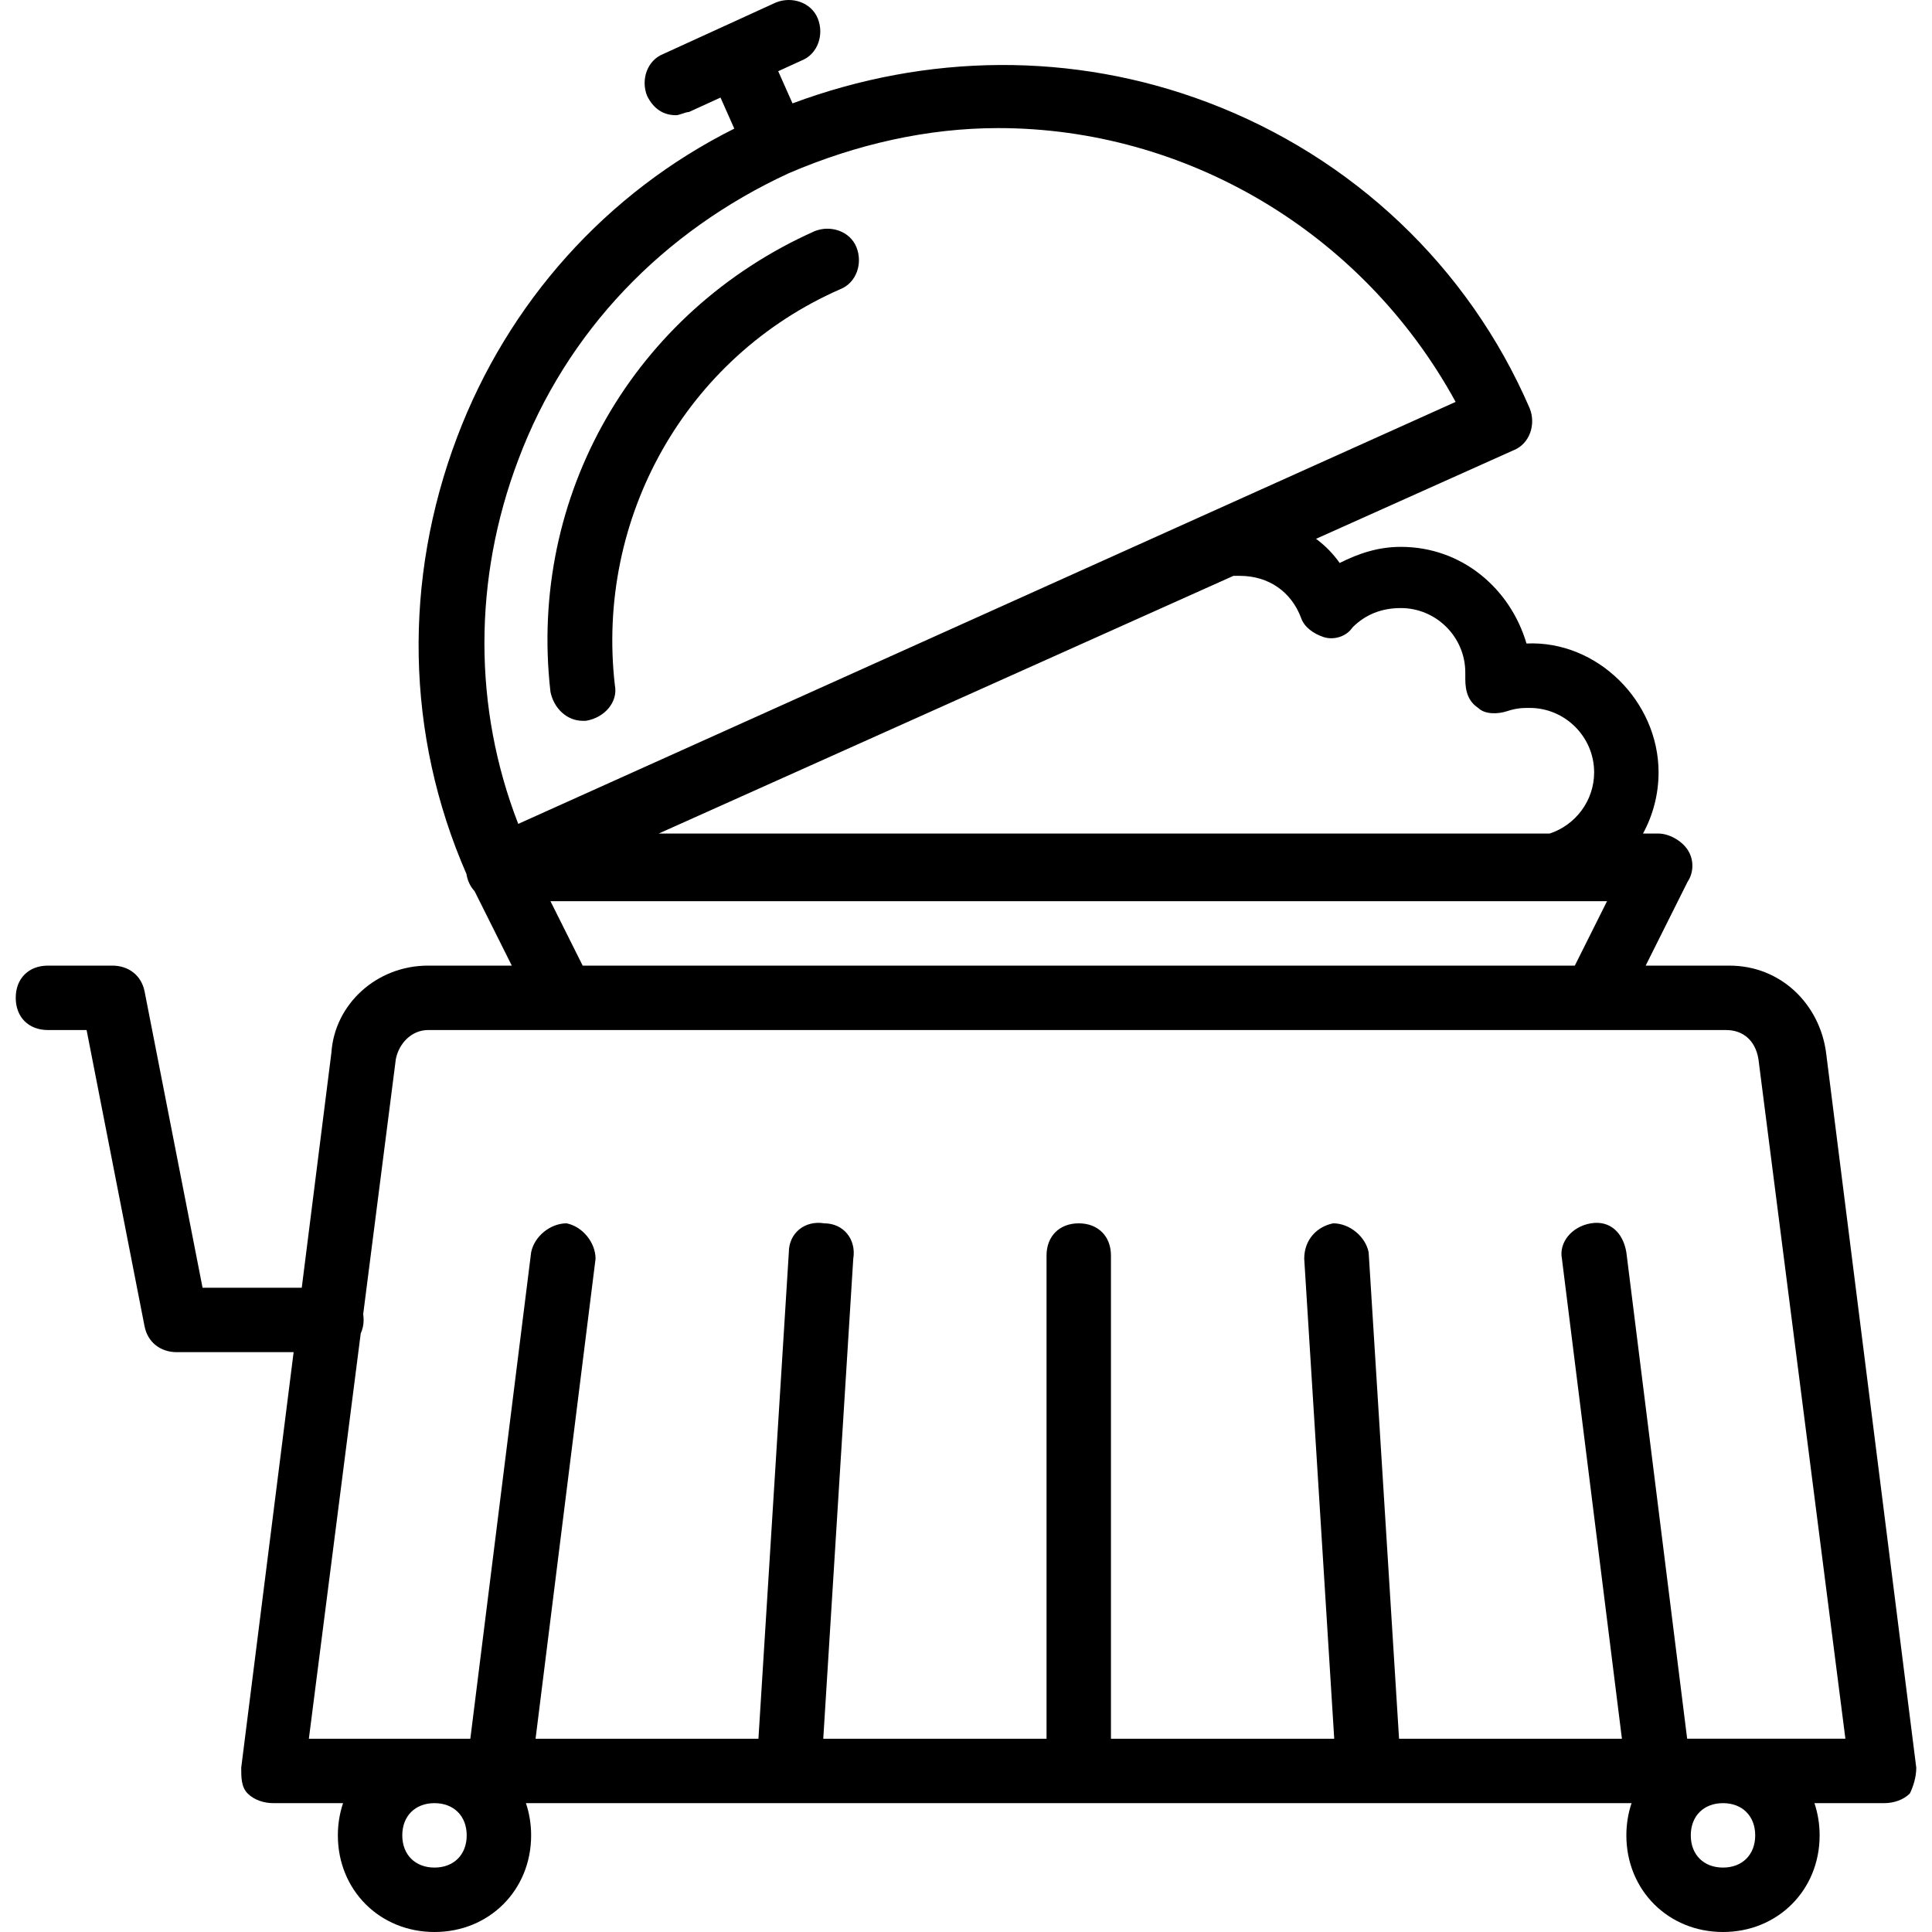 <?xml version="1.0" encoding="iso-8859-1"?>
<!-- Generator: Adobe Illustrator 19.0.0, SVG Export Plug-In . SVG Version: 6.00 Build 0)  -->
<svg version="1.1" id="Layer_1" xmlns="http://www.w3.org/2000/svg" xmlns:xlink="http://www.w3.org/1999/xlink" x="0px" y="0px"
	 viewBox="0 0 511.801 511.801" style="enable-background:new 0 0 511.801 511.801;" xml:space="preserve">
<g transform="translate(1)">
	<g>
		<g>
			<path d="M482.74,278.841c-1.707-12.8-11.947-23.04-25.6-23.04h-22.187l11.093-22.187c1.707-2.56,1.707-5.973,0-8.533
				s-5.12-4.267-7.68-4.267h-4.124c2.628-4.83,4.124-10.355,4.124-16.213c0-18.773-16.213-34.987-34.987-34.133
				c-4.267-14.507-17.067-25.6-33.28-25.6c-5.973,0-11.093,1.707-16.213,4.267c-1.753-2.504-3.88-4.629-6.259-6.398l52.339-23.468
				c4.267-1.707,5.973-6.827,4.267-11.093C388.02,70.627,357.3,41.614,318.9,27.107c-35.76-13.509-74.477-12.951-109.955,0.282
				l-3.791-8.529l6.226-2.846c4.267-1.707,5.973-6.827,4.267-11.093s-6.827-5.973-11.093-4.267l-29.867,13.653
				c-4.267,1.707-5.973,6.827-4.267,11.093c1.707,3.413,4.267,5.12,7.68,5.12c0.853,0,2.56-0.853,3.413-0.853l8.353-3.819
				l3.656,8.226c-33.846,16.926-59.94,46.019-73.449,81.779c-14.24,37.693-13.668,78.671,2.498,115.678
				c0.021,0.125,0.036,0.249,0.062,0.375c0.335,1.675,1.069,3.082,2.09,4.179l9.857,19.714h-22.187
				c-13.653,0-24.747,10.24-25.6,23.04l-7.857,62.293H52.66L37.3,262.627c-0.853-4.267-4.267-6.827-8.533-6.827H11.7
				c-5.12,0-8.533,3.413-8.533,8.533s3.413,8.533,8.533,8.533h10.24l15.36,78.507c0.853,4.267,4.267,6.827,8.533,6.827h30.951
				L62.9,468.281c0,2.56,0,5.12,1.707,6.827s4.267,2.56,6.827,2.56h18.443c-0.89,2.652-1.376,5.517-1.376,8.533
				c0,14.507,11.093,25.6,25.6,25.6c14.507,0,25.6-11.093,25.6-25.6c0-3.016-0.486-5.881-1.376-8.533H431.21
				c-0.89,2.652-1.376,5.517-1.376,8.533c0,14.507,11.093,25.6,25.6,25.6c14.507,0,25.6-11.093,25.6-25.6
				c0-3.016-0.486-5.881-1.376-8.533H498.1c2.56,0,5.12-0.853,6.827-2.56c0.853-1.707,1.707-4.267,1.707-6.827L482.74,278.841z
				 M327.434,152.547c7.68,0,13.653,4.267,16.213,11.093c0.853,2.56,3.413,4.267,5.973,5.12s5.973,0,7.68-2.56
				c3.413-3.413,7.68-5.12,12.8-5.12c9.387,0,17.067,7.68,17.067,17.067c0,0.853,0,1.707,0,1.707c0,3.413,0.853,5.973,3.413,7.68
				c1.707,1.707,5.12,1.707,7.68,0.853s4.267-0.853,5.973-0.853c9.387,0,17.067,7.68,17.067,17.067
				c0,7.542-4.963,13.974-11.781,16.213H173.496l152.25-68.267H327.434z M136.287,121.827c12.8-34.133,38.4-60.587,71.68-75.947
				c17.92-7.68,36.693-11.947,55.467-11.947c49.493,0,96.427,27.307,121.173,72.533l-248.32,111.787
				C124.34,187.534,124.34,153.401,136.287,121.827z M144.82,238.734h259.413h20.48l-8.533,17.067H153.354L144.82,238.734z
				 M114.1,494.734c-5.12,0-8.533-3.413-8.533-8.533s3.413-8.533,8.533-8.533c5.12,0,8.533,3.413,8.533,8.533
				S119.22,494.734,114.1,494.734z M463.967,486.201c0,5.12-3.413,8.533-8.533,8.533s-8.533-3.413-8.533-8.533
				s3.413-8.533,8.533-8.533S463.967,481.081,463.967,486.201z M445.94,460.601l-16.107-128.853c-0.853-5.12-4.267-8.533-9.387-7.68
				c-5.12,0.853-8.533,5.12-7.68,9.387l15.893,127.147h-59.04l-8.053-128.853c-0.853-4.267-5.12-7.68-9.387-7.68
				c-4.267,0.853-7.68,4.267-7.68,9.387l7.947,127.147H293.3v-128c0-5.12-3.413-8.533-8.533-8.533s-8.533,3.413-8.533,8.533v128
				h-59.147l7.947-127.147c0.853-5.12-2.56-9.387-7.68-9.387c-5.12-0.853-9.387,2.56-9.387,7.68l-8.053,128.853h-59.04
				l15.893-127.147c0-4.267-3.413-8.533-7.68-9.387c-4.267,0-8.533,3.413-9.387,7.68l-16.107,128.853H80.82l13.74-107.375
				c0.486-1.057,0.767-2.251,0.767-3.559c0-0.529-0.045-1.035-0.116-1.526l8.649-67.594c0.853-4.267,4.267-7.68,8.533-7.68h35.84
				H421.3h34.987c4.267,0,7.68,2.56,8.533,7.68l23.04,180.053H445.94z"/>
			<path d="M153.354,190.947h0.853c5.12-0.853,8.533-5.12,7.68-9.387c-5.12-44.373,18.773-87.04,59.733-104.96
				c4.267-1.707,5.973-6.827,4.267-11.093s-6.827-5.973-11.093-4.267c-47.787,21.333-75.947,69.973-69.973,122.027
				C145.674,187.534,149.087,190.947,153.354,190.947z"/>
		</g>
	</g>
</g>
<g>
</g>
<g>
</g>
<g>
</g>
<g>
</g>
<g>
</g>
<g>
</g>
<g>
</g>
<g>
</g>
<g>
</g>
<g>
</g>
<g>
</g>
<g>
</g>
<g>
</g>
<g>
</g>
<g>
</g>
</svg>
